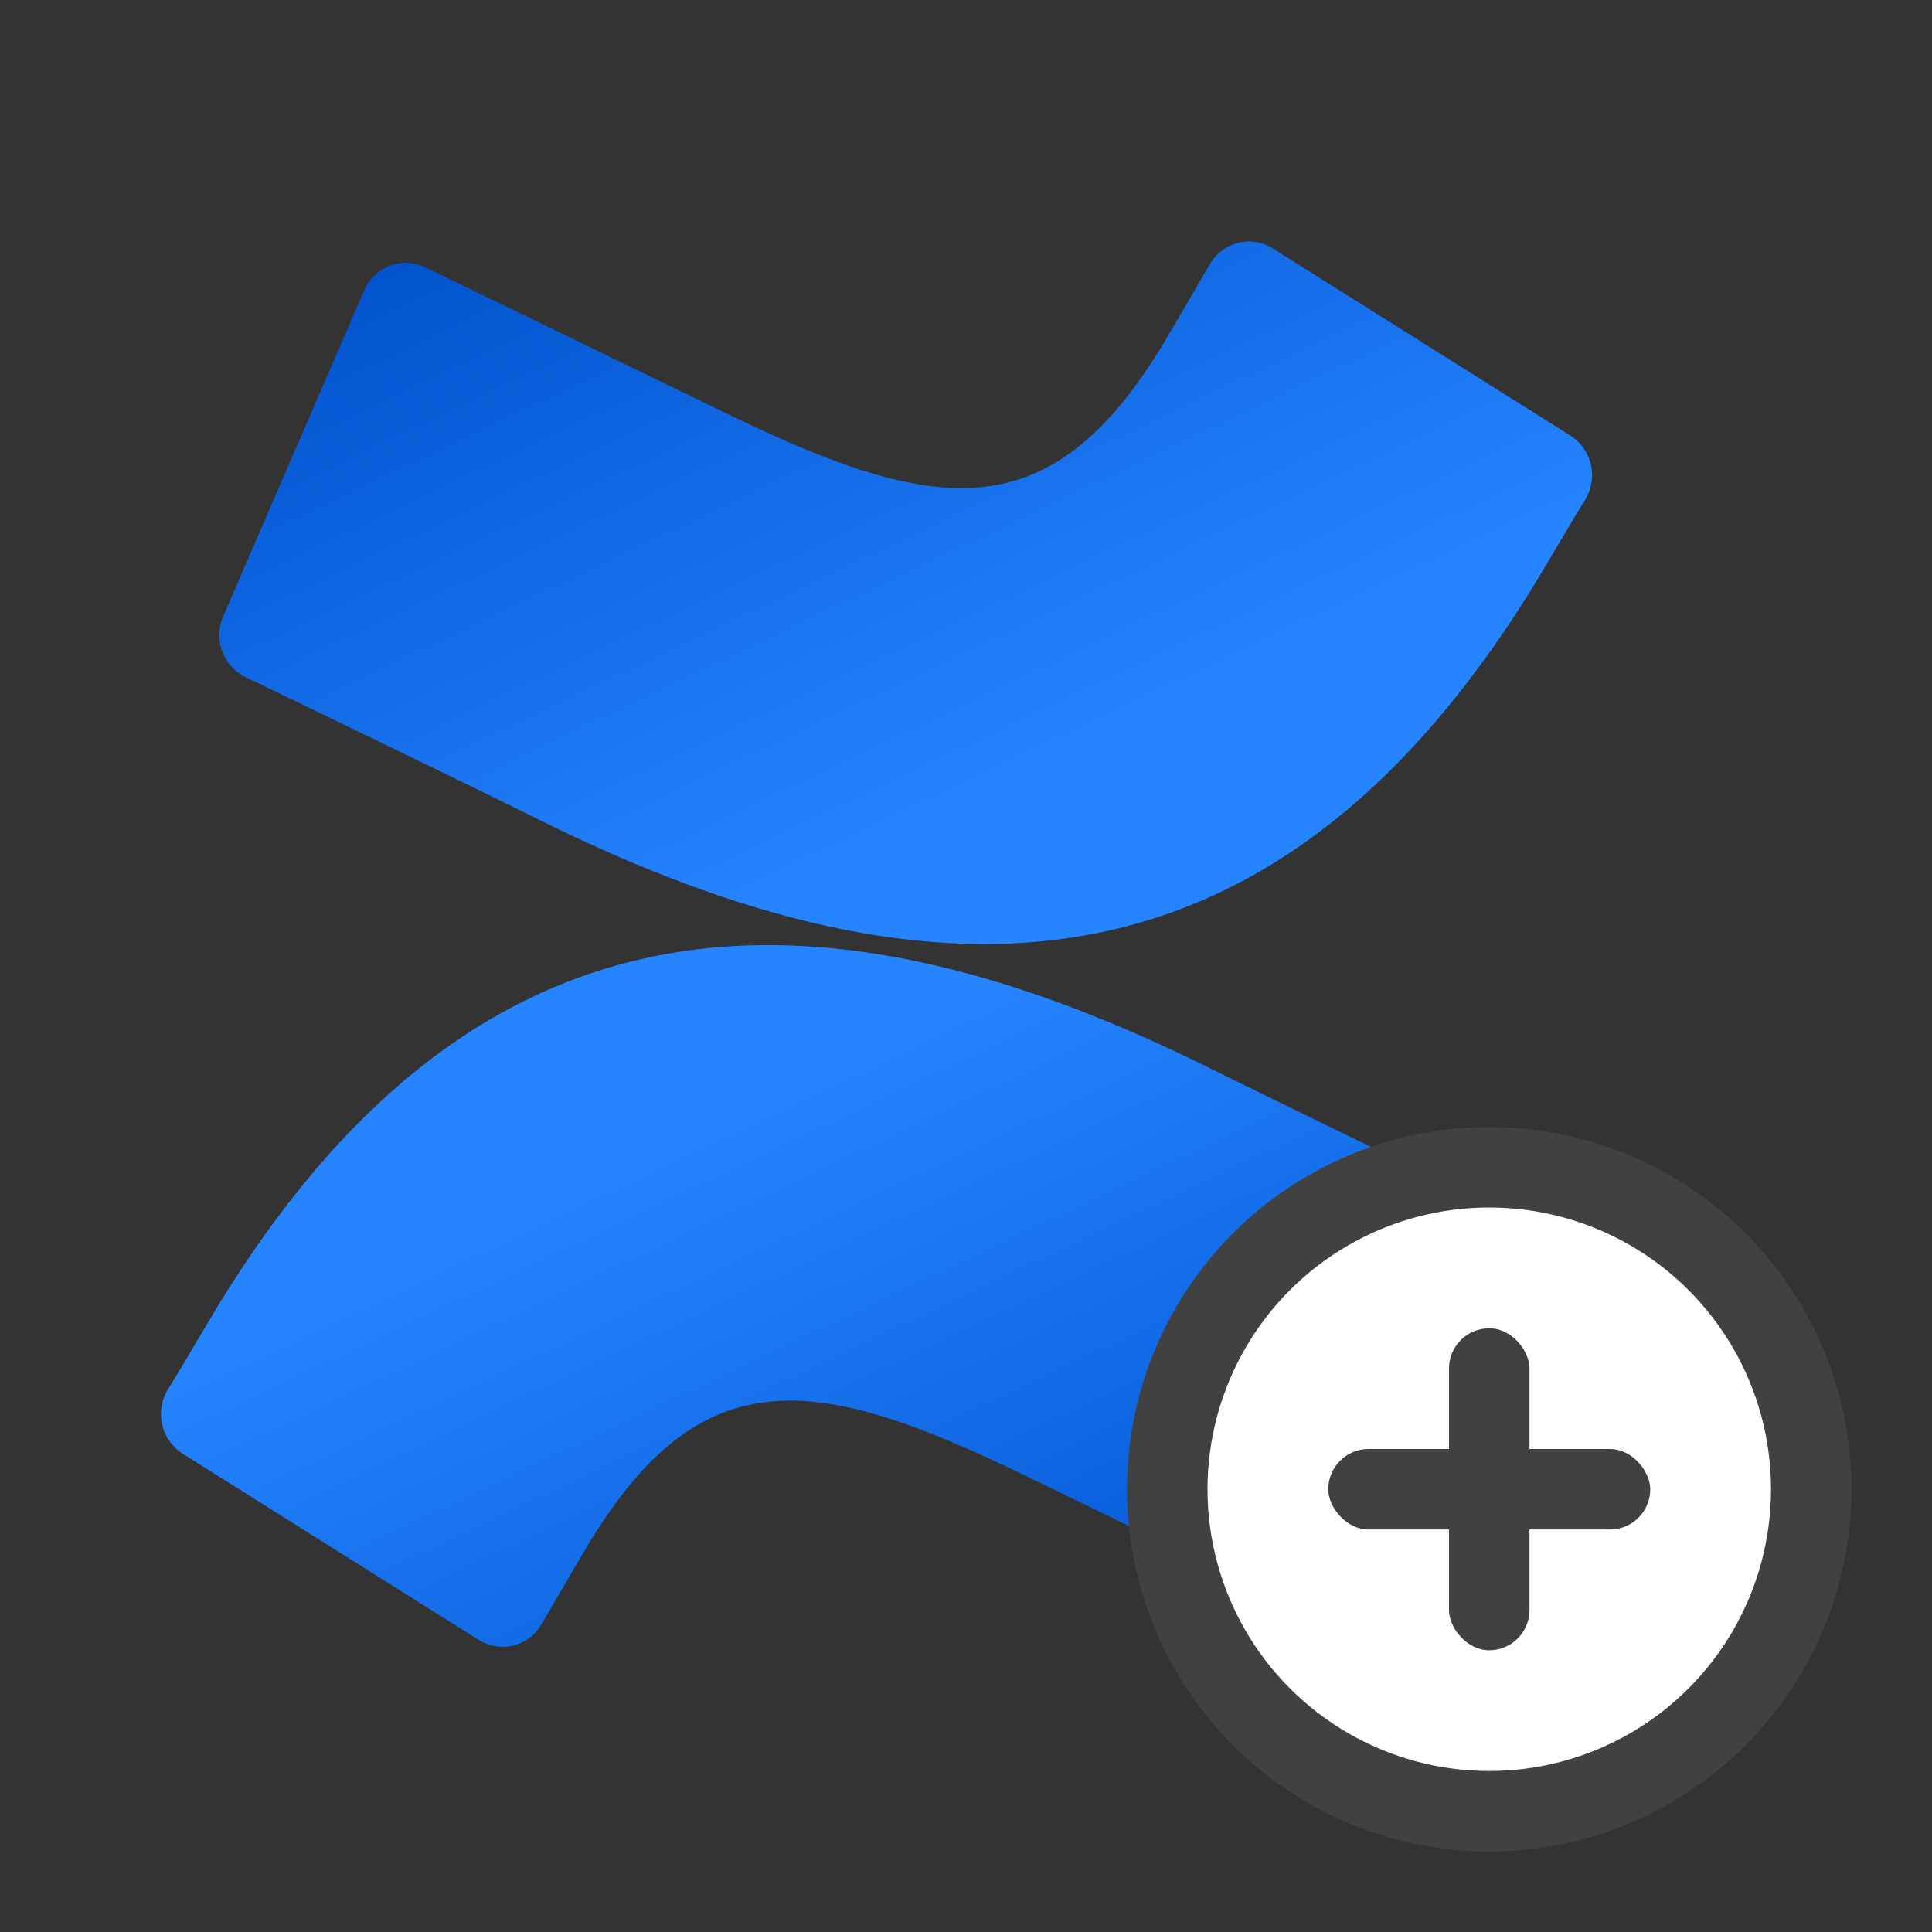 <svg xmlns="http://www.w3.org/2000/svg" width="48" height="48"><rect width="100%" height="100%" fill="#333333" stroke="none"/><defs><linearGradient id="a" x1="99.14%" x2="33.859%" y1="115.493%" y2="37.211%"><stop offset="18%" stop-color="#0052CC"/><stop offset="100%" stop-color="#2684FF"/></linearGradient><linearGradient id="b" x1="12.671%" x2="66.18%" y1="-1.283%" y2="62.852%"><stop offset="0%" stop-color="#0052CC"/><stop offset="100%" stop-color="#2684FF"/></linearGradient></defs><g fill="none" fill-rule="evenodd"><g fill-rule="nonzero"><path d="M0 0h48v48H0z"/><path fill="url(#a)" d="M1.29 26.653c-.368.612-.781 1.324-1.132 1.89a1.17 1.17 0 00.379 1.573L7.89 34.74a1.114 1.114 0 001.567-.393c.294-.503.673-1.156 1.086-1.855 2.913-4.914 5.843-4.313 11.127-1.735l7.292 3.544c.276.134.593.149.88.04.287-.11.518-.332.641-.618l3.502-8.094a1.167 1.167 0 00-.566-1.514 880.13 880.13 0 01-7.354-3.573c-9.91-4.92-18.334-4.602-24.777 6.11z" transform="translate(4 6)"/><path fill="url(#b)" d="M34.264 8.285c.368-.613.78-1.324 1.131-1.89a1.17 1.17 0 00-.379-1.573L27.662.197a1.108 1.108 0 00-.887-.167 1.134 1.134 0 00-.725.549c-.294.503-.673 1.156-1.086 1.856-2.913 4.913-5.844 4.312-11.127 1.734L6.567.642a1.11 1.11 0 00-.88-.04 1.142 1.142 0 00-.641.619L1.544 9.314a1.167 1.167 0 00.566 1.515c1.539.74 4.6 2.214 7.354 3.572 9.934 4.914 18.357 4.585 24.8-6.116z" transform="translate(4 6)"/></g><g transform="translate(28 28)"><circle cx="9" cy="9" r="8" fill="#FFF" stroke="#414141" stroke-width="2"/><g fill="#414141" transform="translate(5 5)"><rect width="2" height="8" x="3" rx="1"/><rect width="8" height="2" y="3" rx="1"/></g></g></g></svg>